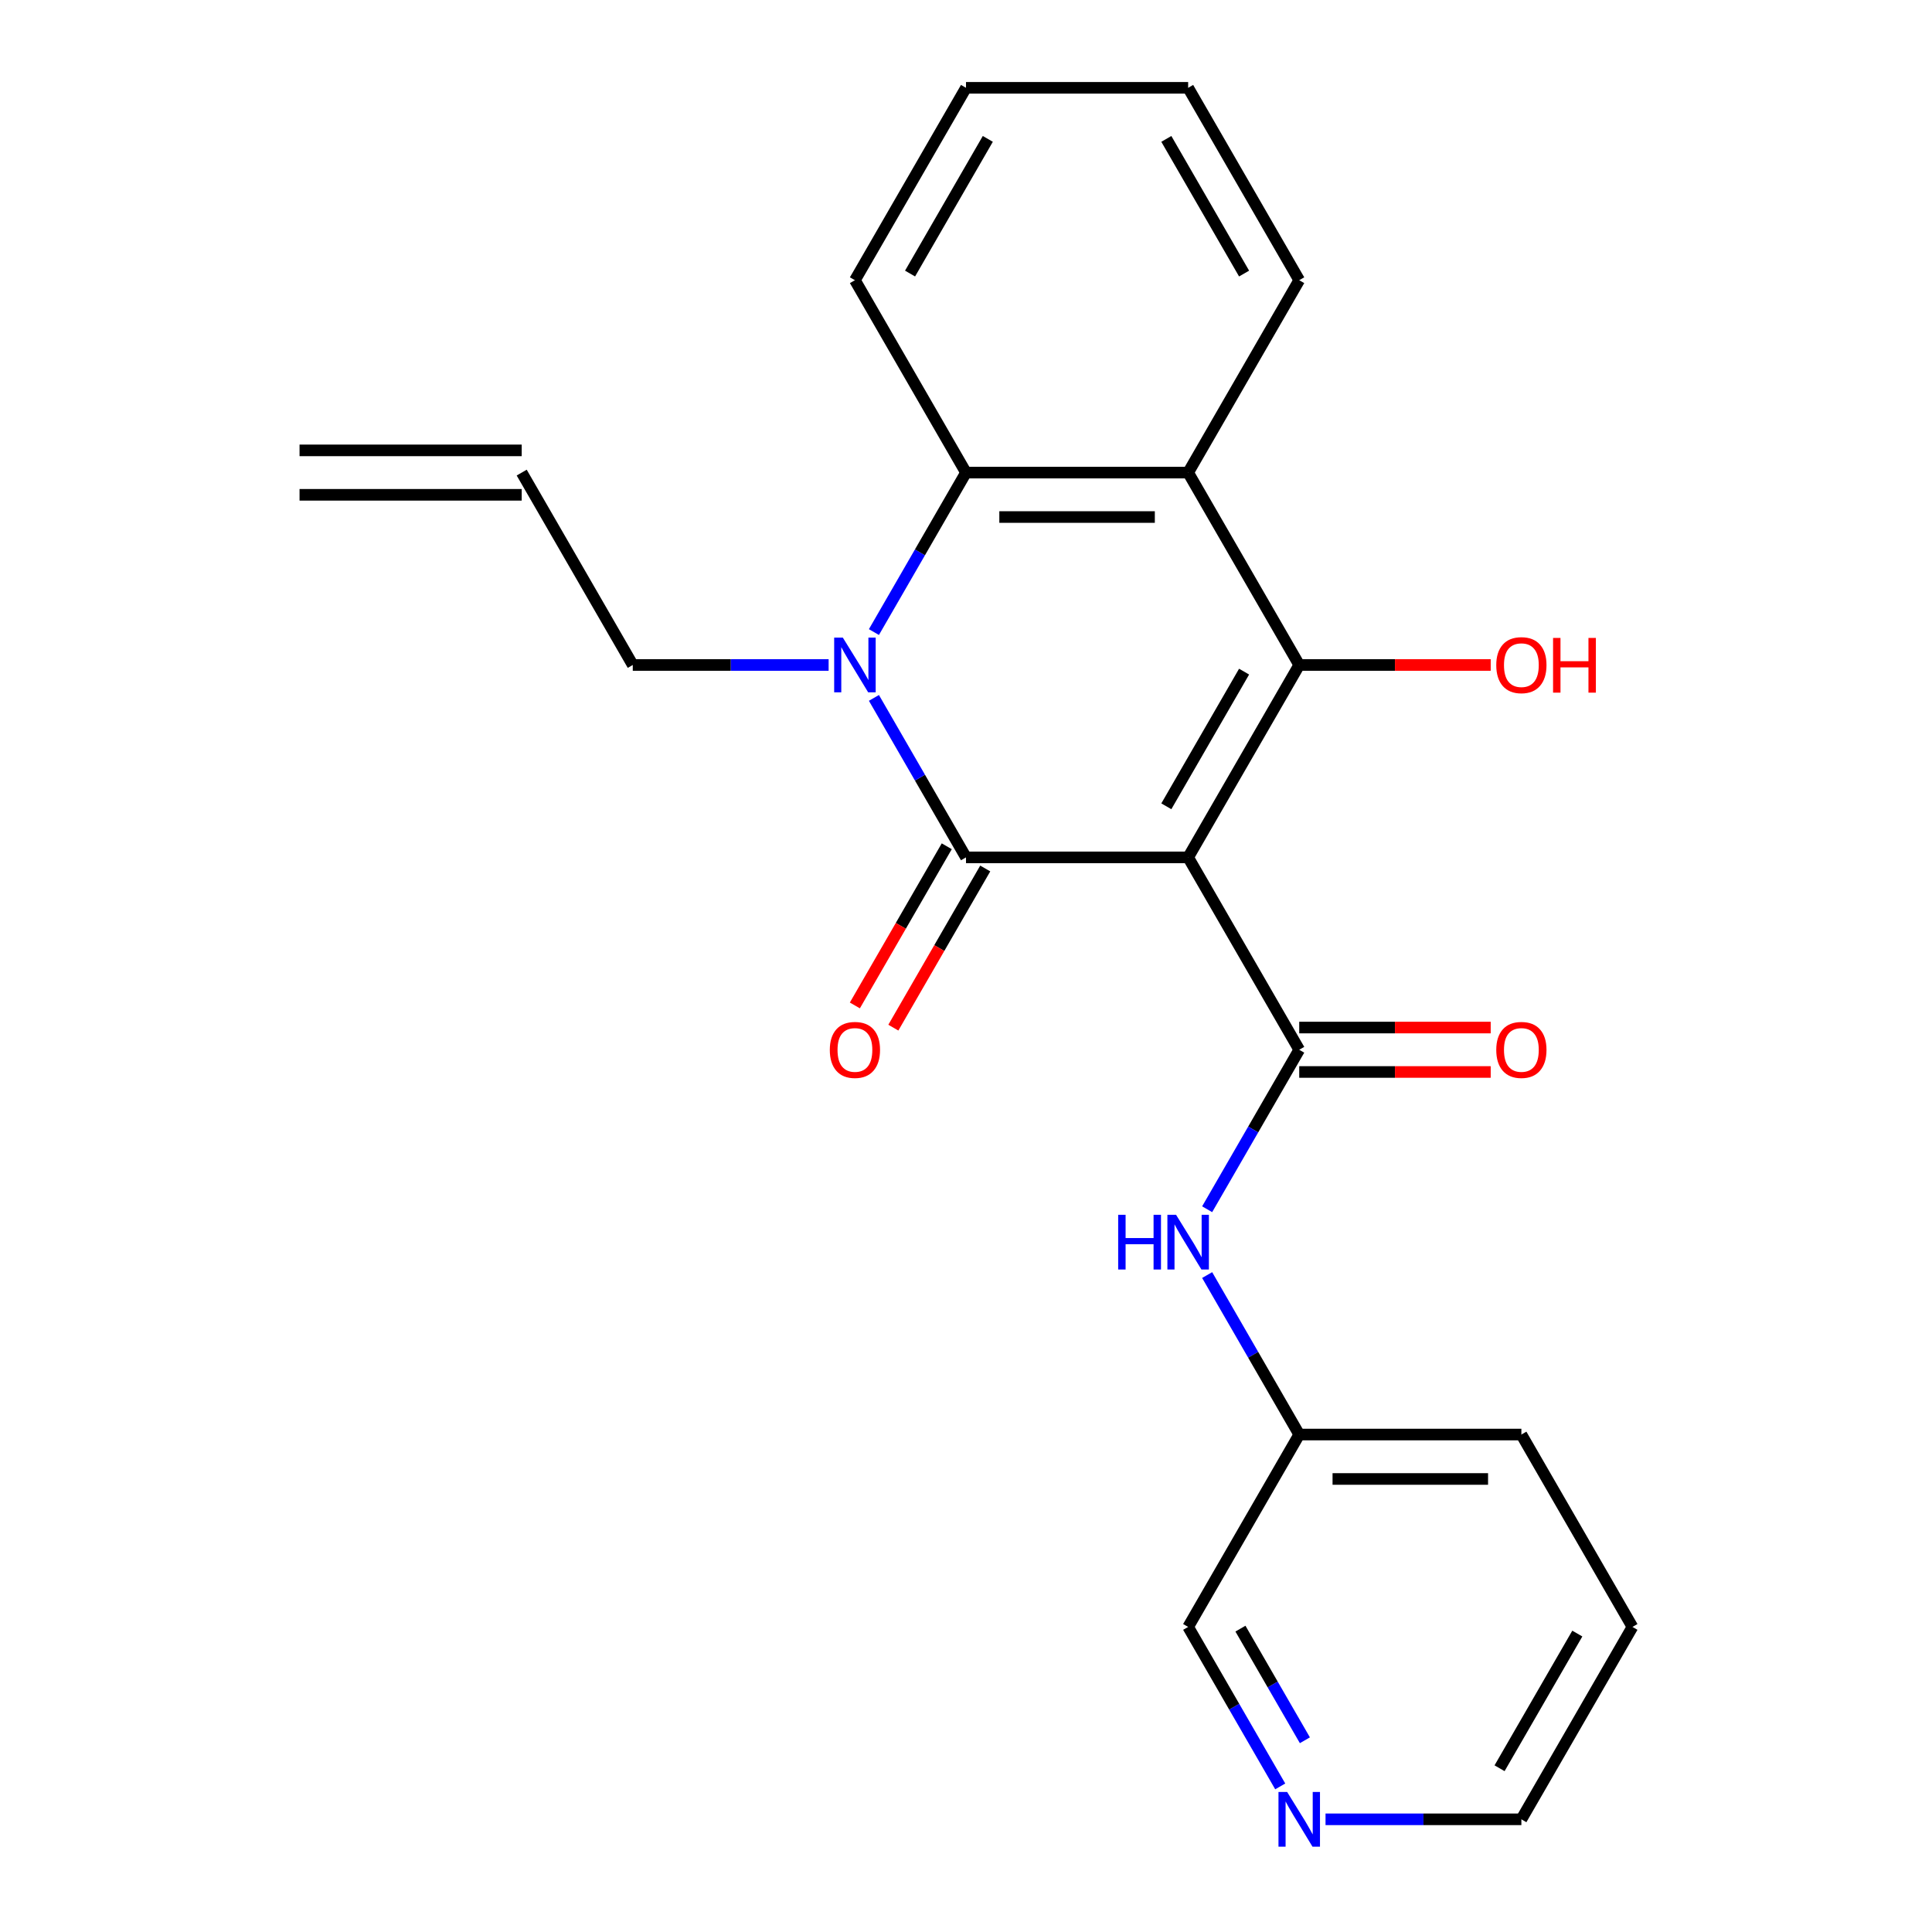 <?xml version='1.0' encoding='iso-8859-1'?>
<svg version='1.1' baseProfile='full'
              xmlns='http://www.w3.org/2000/svg'
                      xmlns:rdkit='http://www.rdkit.org/xml'
                      xmlns:xlink='http://www.w3.org/1999/xlink'
                  xml:space='preserve'
width='1000px' height='1000px' viewBox='0 0 1000 1000'>
<!-- END OF HEADER -->
<rect style='opacity:1.0;fill:#FFFFFF;stroke:none' width='1000' height='1000' x='0' y='0'> </rect>
<path class='bond-0' d='M 614.985,443.775 L 500,443.775' style='fill:none;fill-rule:evenodd;stroke:#000000;stroke-width:6px;stroke-linecap:butt;stroke-linejoin:miter;stroke-opacity:1' />
<path class='bond-1' d='M 614.985,443.775 L 672.478,344.195' style='fill:none;fill-rule:evenodd;stroke:#000000;stroke-width:6px;stroke-linecap:butt;stroke-linejoin:miter;stroke-opacity:1' />
<path class='bond-1' d='M 603.693,417.339 L 643.938,347.633' style='fill:none;fill-rule:evenodd;stroke:#000000;stroke-width:6px;stroke-linecap:butt;stroke-linejoin:miter;stroke-opacity:1' />
<path class='bond-3' d='M 614.985,443.775 L 672.478,543.355' style='fill:none;fill-rule:evenodd;stroke:#000000;stroke-width:6px;stroke-linecap:butt;stroke-linejoin:miter;stroke-opacity:1' />
<path class='bond-2' d='M 500,443.775 L 476.171,402.502' style='fill:none;fill-rule:evenodd;stroke:#000000;stroke-width:6px;stroke-linecap:butt;stroke-linejoin:miter;stroke-opacity:1' />
<path class='bond-2' d='M 476.171,402.502 L 452.342,361.229' style='fill:none;fill-rule:evenodd;stroke:#0000FF;stroke-width:6px;stroke-linecap:butt;stroke-linejoin:miter;stroke-opacity:1' />
<path class='bond-7' d='M 490.042,438.026 L 466.259,479.218' style='fill:none;fill-rule:evenodd;stroke:#000000;stroke-width:6px;stroke-linecap:butt;stroke-linejoin:miter;stroke-opacity:1' />
<path class='bond-7' d='M 466.259,479.218 L 442.477,520.411' style='fill:none;fill-rule:evenodd;stroke:#FF0000;stroke-width:6px;stroke-linecap:butt;stroke-linejoin:miter;stroke-opacity:1' />
<path class='bond-7' d='M 509.958,449.524 L 486.175,490.717' style='fill:none;fill-rule:evenodd;stroke:#000000;stroke-width:6px;stroke-linecap:butt;stroke-linejoin:miter;stroke-opacity:1' />
<path class='bond-7' d='M 486.175,490.717 L 462.393,531.91' style='fill:none;fill-rule:evenodd;stroke:#FF0000;stroke-width:6px;stroke-linecap:butt;stroke-linejoin:miter;stroke-opacity:1' />
<path class='bond-4' d='M 672.478,344.195 L 614.985,244.615' style='fill:none;fill-rule:evenodd;stroke:#000000;stroke-width:6px;stroke-linecap:butt;stroke-linejoin:miter;stroke-opacity:1' />
<path class='bond-9' d='M 672.478,344.195 L 722.033,344.195' style='fill:none;fill-rule:evenodd;stroke:#000000;stroke-width:6px;stroke-linecap:butt;stroke-linejoin:miter;stroke-opacity:1' />
<path class='bond-9' d='M 722.033,344.195 L 771.588,344.195' style='fill:none;fill-rule:evenodd;stroke:#FF0000;stroke-width:6px;stroke-linecap:butt;stroke-linejoin:miter;stroke-opacity:1' />
<path class='bond-11' d='M 428.893,344.195 L 378.208,344.195' style='fill:none;fill-rule:evenodd;stroke:#0000FF;stroke-width:6px;stroke-linecap:butt;stroke-linejoin:miter;stroke-opacity:1' />
<path class='bond-11' d='M 378.208,344.195 L 327.522,344.195' style='fill:none;fill-rule:evenodd;stroke:#000000;stroke-width:6px;stroke-linecap:butt;stroke-linejoin:miter;stroke-opacity:1' />
<path class='bond-23' d='M 452.342,327.16 L 476.171,285.887' style='fill:none;fill-rule:evenodd;stroke:#0000FF;stroke-width:6px;stroke-linecap:butt;stroke-linejoin:miter;stroke-opacity:1' />
<path class='bond-23' d='M 476.171,285.887 L 500,244.615' style='fill:none;fill-rule:evenodd;stroke:#000000;stroke-width:6px;stroke-linecap:butt;stroke-linejoin:miter;stroke-opacity:1' />
<path class='bond-6' d='M 672.478,543.355 L 648.649,584.628' style='fill:none;fill-rule:evenodd;stroke:#000000;stroke-width:6px;stroke-linecap:butt;stroke-linejoin:miter;stroke-opacity:1' />
<path class='bond-6' d='M 648.649,584.628 L 624.82,625.9' style='fill:none;fill-rule:evenodd;stroke:#0000FF;stroke-width:6px;stroke-linecap:butt;stroke-linejoin:miter;stroke-opacity:1' />
<path class='bond-8' d='M 672.478,554.853 L 722.033,554.853' style='fill:none;fill-rule:evenodd;stroke:#000000;stroke-width:6px;stroke-linecap:butt;stroke-linejoin:miter;stroke-opacity:1' />
<path class='bond-8' d='M 722.033,554.853 L 771.588,554.853' style='fill:none;fill-rule:evenodd;stroke:#FF0000;stroke-width:6px;stroke-linecap:butt;stroke-linejoin:miter;stroke-opacity:1' />
<path class='bond-8' d='M 672.478,531.856 L 722.033,531.856' style='fill:none;fill-rule:evenodd;stroke:#000000;stroke-width:6px;stroke-linecap:butt;stroke-linejoin:miter;stroke-opacity:1' />
<path class='bond-8' d='M 722.033,531.856 L 771.588,531.856' style='fill:none;fill-rule:evenodd;stroke:#FF0000;stroke-width:6px;stroke-linecap:butt;stroke-linejoin:miter;stroke-opacity:1' />
<path class='bond-5' d='M 614.985,244.615 L 500,244.615' style='fill:none;fill-rule:evenodd;stroke:#000000;stroke-width:6px;stroke-linecap:butt;stroke-linejoin:miter;stroke-opacity:1' />
<path class='bond-5' d='M 597.737,267.612 L 517.248,267.612' style='fill:none;fill-rule:evenodd;stroke:#000000;stroke-width:6px;stroke-linecap:butt;stroke-linejoin:miter;stroke-opacity:1' />
<path class='bond-15' d='M 614.985,244.615 L 672.478,145.035' style='fill:none;fill-rule:evenodd;stroke:#000000;stroke-width:6px;stroke-linecap:butt;stroke-linejoin:miter;stroke-opacity:1' />
<path class='bond-16' d='M 500,244.615 L 442.507,145.035' style='fill:none;fill-rule:evenodd;stroke:#000000;stroke-width:6px;stroke-linecap:butt;stroke-linejoin:miter;stroke-opacity:1' />
<path class='bond-14' d='M 624.82,659.97 L 648.649,701.242' style='fill:none;fill-rule:evenodd;stroke:#0000FF;stroke-width:6px;stroke-linecap:butt;stroke-linejoin:miter;stroke-opacity:1' />
<path class='bond-14' d='M 648.649,701.242 L 672.478,742.515' style='fill:none;fill-rule:evenodd;stroke:#000000;stroke-width:6px;stroke-linecap:butt;stroke-linejoin:miter;stroke-opacity:1' />
<path class='bond-10' d='M 662.643,924.641 L 638.814,883.368' style='fill:none;fill-rule:evenodd;stroke:#0000FF;stroke-width:6px;stroke-linecap:butt;stroke-linejoin:miter;stroke-opacity:1' />
<path class='bond-10' d='M 638.814,883.368 L 614.985,842.095' style='fill:none;fill-rule:evenodd;stroke:#000000;stroke-width:6px;stroke-linecap:butt;stroke-linejoin:miter;stroke-opacity:1' />
<path class='bond-10' d='M 675.41,900.76 L 658.73,871.869' style='fill:none;fill-rule:evenodd;stroke:#0000FF;stroke-width:6px;stroke-linecap:butt;stroke-linejoin:miter;stroke-opacity:1' />
<path class='bond-10' d='M 658.73,871.869 L 642.05,842.978' style='fill:none;fill-rule:evenodd;stroke:#000000;stroke-width:6px;stroke-linecap:butt;stroke-linejoin:miter;stroke-opacity:1' />
<path class='bond-25' d='M 686.092,941.675 L 736.778,941.675' style='fill:none;fill-rule:evenodd;stroke:#0000FF;stroke-width:6px;stroke-linecap:butt;stroke-linejoin:miter;stroke-opacity:1' />
<path class='bond-25' d='M 736.778,941.675 L 787.463,941.675' style='fill:none;fill-rule:evenodd;stroke:#000000;stroke-width:6px;stroke-linecap:butt;stroke-linejoin:miter;stroke-opacity:1' />
<path class='bond-12' d='M 327.522,344.195 L 270.03,244.615' style='fill:none;fill-rule:evenodd;stroke:#000000;stroke-width:6px;stroke-linecap:butt;stroke-linejoin:miter;stroke-opacity:1' />
<path class='bond-13' d='M 270.03,233.116 L 155.044,233.116' style='fill:none;fill-rule:evenodd;stroke:#000000;stroke-width:6px;stroke-linecap:butt;stroke-linejoin:miter;stroke-opacity:1' />
<path class='bond-13' d='M 270.03,256.113 L 155.044,256.113' style='fill:none;fill-rule:evenodd;stroke:#000000;stroke-width:6px;stroke-linecap:butt;stroke-linejoin:miter;stroke-opacity:1' />
<path class='bond-17' d='M 672.478,742.515 L 614.985,842.095' style='fill:none;fill-rule:evenodd;stroke:#000000;stroke-width:6px;stroke-linecap:butt;stroke-linejoin:miter;stroke-opacity:1' />
<path class='bond-19' d='M 672.478,742.515 L 787.463,742.515' style='fill:none;fill-rule:evenodd;stroke:#000000;stroke-width:6px;stroke-linecap:butt;stroke-linejoin:miter;stroke-opacity:1' />
<path class='bond-19' d='M 689.726,765.512 L 770.215,765.512' style='fill:none;fill-rule:evenodd;stroke:#000000;stroke-width:6px;stroke-linecap:butt;stroke-linejoin:miter;stroke-opacity:1' />
<path class='bond-20' d='M 672.478,145.035 L 614.985,45.455' style='fill:none;fill-rule:evenodd;stroke:#000000;stroke-width:6px;stroke-linecap:butt;stroke-linejoin:miter;stroke-opacity:1' />
<path class='bond-20' d='M 643.938,141.596 L 603.693,71.89' style='fill:none;fill-rule:evenodd;stroke:#000000;stroke-width:6px;stroke-linecap:butt;stroke-linejoin:miter;stroke-opacity:1' />
<path class='bond-24' d='M 442.507,145.035 L 500,45.455' style='fill:none;fill-rule:evenodd;stroke:#000000;stroke-width:6px;stroke-linecap:butt;stroke-linejoin:miter;stroke-opacity:1' />
<path class='bond-24' d='M 471.047,141.596 L 511.292,71.89' style='fill:none;fill-rule:evenodd;stroke:#000000;stroke-width:6px;stroke-linecap:butt;stroke-linejoin:miter;stroke-opacity:1' />
<path class='bond-18' d='M 787.463,941.675 L 844.956,842.095' style='fill:none;fill-rule:evenodd;stroke:#000000;stroke-width:6px;stroke-linecap:butt;stroke-linejoin:miter;stroke-opacity:1' />
<path class='bond-18' d='M 776.171,915.24 L 816.416,845.534' style='fill:none;fill-rule:evenodd;stroke:#000000;stroke-width:6px;stroke-linecap:butt;stroke-linejoin:miter;stroke-opacity:1' />
<path class='bond-22' d='M 787.463,742.515 L 844.956,842.095' style='fill:none;fill-rule:evenodd;stroke:#000000;stroke-width:6px;stroke-linecap:butt;stroke-linejoin:miter;stroke-opacity:1' />
<path class='bond-21' d='M 614.985,45.455 L 500,45.455' style='fill:none;fill-rule:evenodd;stroke:#000000;stroke-width:6px;stroke-linecap:butt;stroke-linejoin:miter;stroke-opacity:1' />
<path  class='atom-3' d='M 436.247 330.035
L 445.527 345.035
Q 446.447 346.515, 447.927 349.195
Q 449.407 351.875, 449.487 352.035
L 449.487 330.035
L 453.247 330.035
L 453.247 358.355
L 449.367 358.355
L 439.407 341.955
Q 438.247 340.035, 437.007 337.835
Q 435.807 335.635, 435.447 334.955
L 435.447 358.355
L 431.767 358.355
L 431.767 330.035
L 436.247 330.035
' fill='#0000FF'/>
<path  class='atom-7' d='M 578.765 628.775
L 582.605 628.775
L 582.605 640.815
L 597.085 640.815
L 597.085 628.775
L 600.925 628.775
L 600.925 657.095
L 597.085 657.095
L 597.085 644.015
L 582.605 644.015
L 582.605 657.095
L 578.765 657.095
L 578.765 628.775
' fill='#0000FF'/>
<path  class='atom-7' d='M 608.725 628.775
L 618.005 643.775
Q 618.925 645.255, 620.405 647.935
Q 621.885 650.615, 621.965 650.775
L 621.965 628.775
L 625.725 628.775
L 625.725 657.095
L 621.845 657.095
L 611.885 640.695
Q 610.725 638.775, 609.485 636.575
Q 608.285 634.375, 607.925 633.695
L 607.925 657.095
L 604.245 657.095
L 604.245 628.775
L 608.725 628.775
' fill='#0000FF'/>
<path  class='atom-8' d='M 429.507 543.435
Q 429.507 536.635, 432.867 532.835
Q 436.227 529.035, 442.507 529.035
Q 448.787 529.035, 452.147 532.835
Q 455.507 536.635, 455.507 543.435
Q 455.507 550.315, 452.107 554.235
Q 448.707 558.115, 442.507 558.115
Q 436.267 558.115, 432.867 554.235
Q 429.507 550.355, 429.507 543.435
M 442.507 554.915
Q 446.827 554.915, 449.147 552.035
Q 451.507 549.115, 451.507 543.435
Q 451.507 537.875, 449.147 535.075
Q 446.827 532.235, 442.507 532.235
Q 438.187 532.235, 435.827 535.035
Q 433.507 537.835, 433.507 543.435
Q 433.507 549.155, 435.827 552.035
Q 438.187 554.915, 442.507 554.915
' fill='#FF0000'/>
<path  class='atom-9' d='M 774.463 543.435
Q 774.463 536.635, 777.823 532.835
Q 781.183 529.035, 787.463 529.035
Q 793.743 529.035, 797.103 532.835
Q 800.463 536.635, 800.463 543.435
Q 800.463 550.315, 797.063 554.235
Q 793.663 558.115, 787.463 558.115
Q 781.223 558.115, 777.823 554.235
Q 774.463 550.355, 774.463 543.435
M 787.463 554.915
Q 791.783 554.915, 794.103 552.035
Q 796.463 549.115, 796.463 543.435
Q 796.463 537.875, 794.103 535.075
Q 791.783 532.235, 787.463 532.235
Q 783.143 532.235, 780.783 535.035
Q 778.463 537.835, 778.463 543.435
Q 778.463 549.155, 780.783 552.035
Q 783.143 554.915, 787.463 554.915
' fill='#FF0000'/>
<path  class='atom-10' d='M 774.463 344.275
Q 774.463 337.475, 777.823 333.675
Q 781.183 329.875, 787.463 329.875
Q 793.743 329.875, 797.103 333.675
Q 800.463 337.475, 800.463 344.275
Q 800.463 351.155, 797.063 355.075
Q 793.663 358.955, 787.463 358.955
Q 781.223 358.955, 777.823 355.075
Q 774.463 351.195, 774.463 344.275
M 787.463 355.755
Q 791.783 355.755, 794.103 352.875
Q 796.463 349.955, 796.463 344.275
Q 796.463 338.715, 794.103 335.915
Q 791.783 333.075, 787.463 333.075
Q 783.143 333.075, 780.783 335.875
Q 778.463 338.675, 778.463 344.275
Q 778.463 349.995, 780.783 352.875
Q 783.143 355.755, 787.463 355.755
' fill='#FF0000'/>
<path  class='atom-10' d='M 803.863 330.195
L 807.703 330.195
L 807.703 342.235
L 822.183 342.235
L 822.183 330.195
L 826.023 330.195
L 826.023 358.515
L 822.183 358.515
L 822.183 345.435
L 807.703 345.435
L 807.703 358.515
L 803.863 358.515
L 803.863 330.195
' fill='#FF0000'/>
<path  class='atom-11' d='M 666.218 927.515
L 675.498 942.515
Q 676.418 943.995, 677.898 946.675
Q 679.378 949.355, 679.458 949.515
L 679.458 927.515
L 683.218 927.515
L 683.218 955.835
L 679.338 955.835
L 669.378 939.435
Q 668.218 937.515, 666.978 935.315
Q 665.778 933.115, 665.418 932.435
L 665.418 955.835
L 661.738 955.835
L 661.738 927.515
L 666.218 927.515
' fill='#0000FF'/>
</svg>
